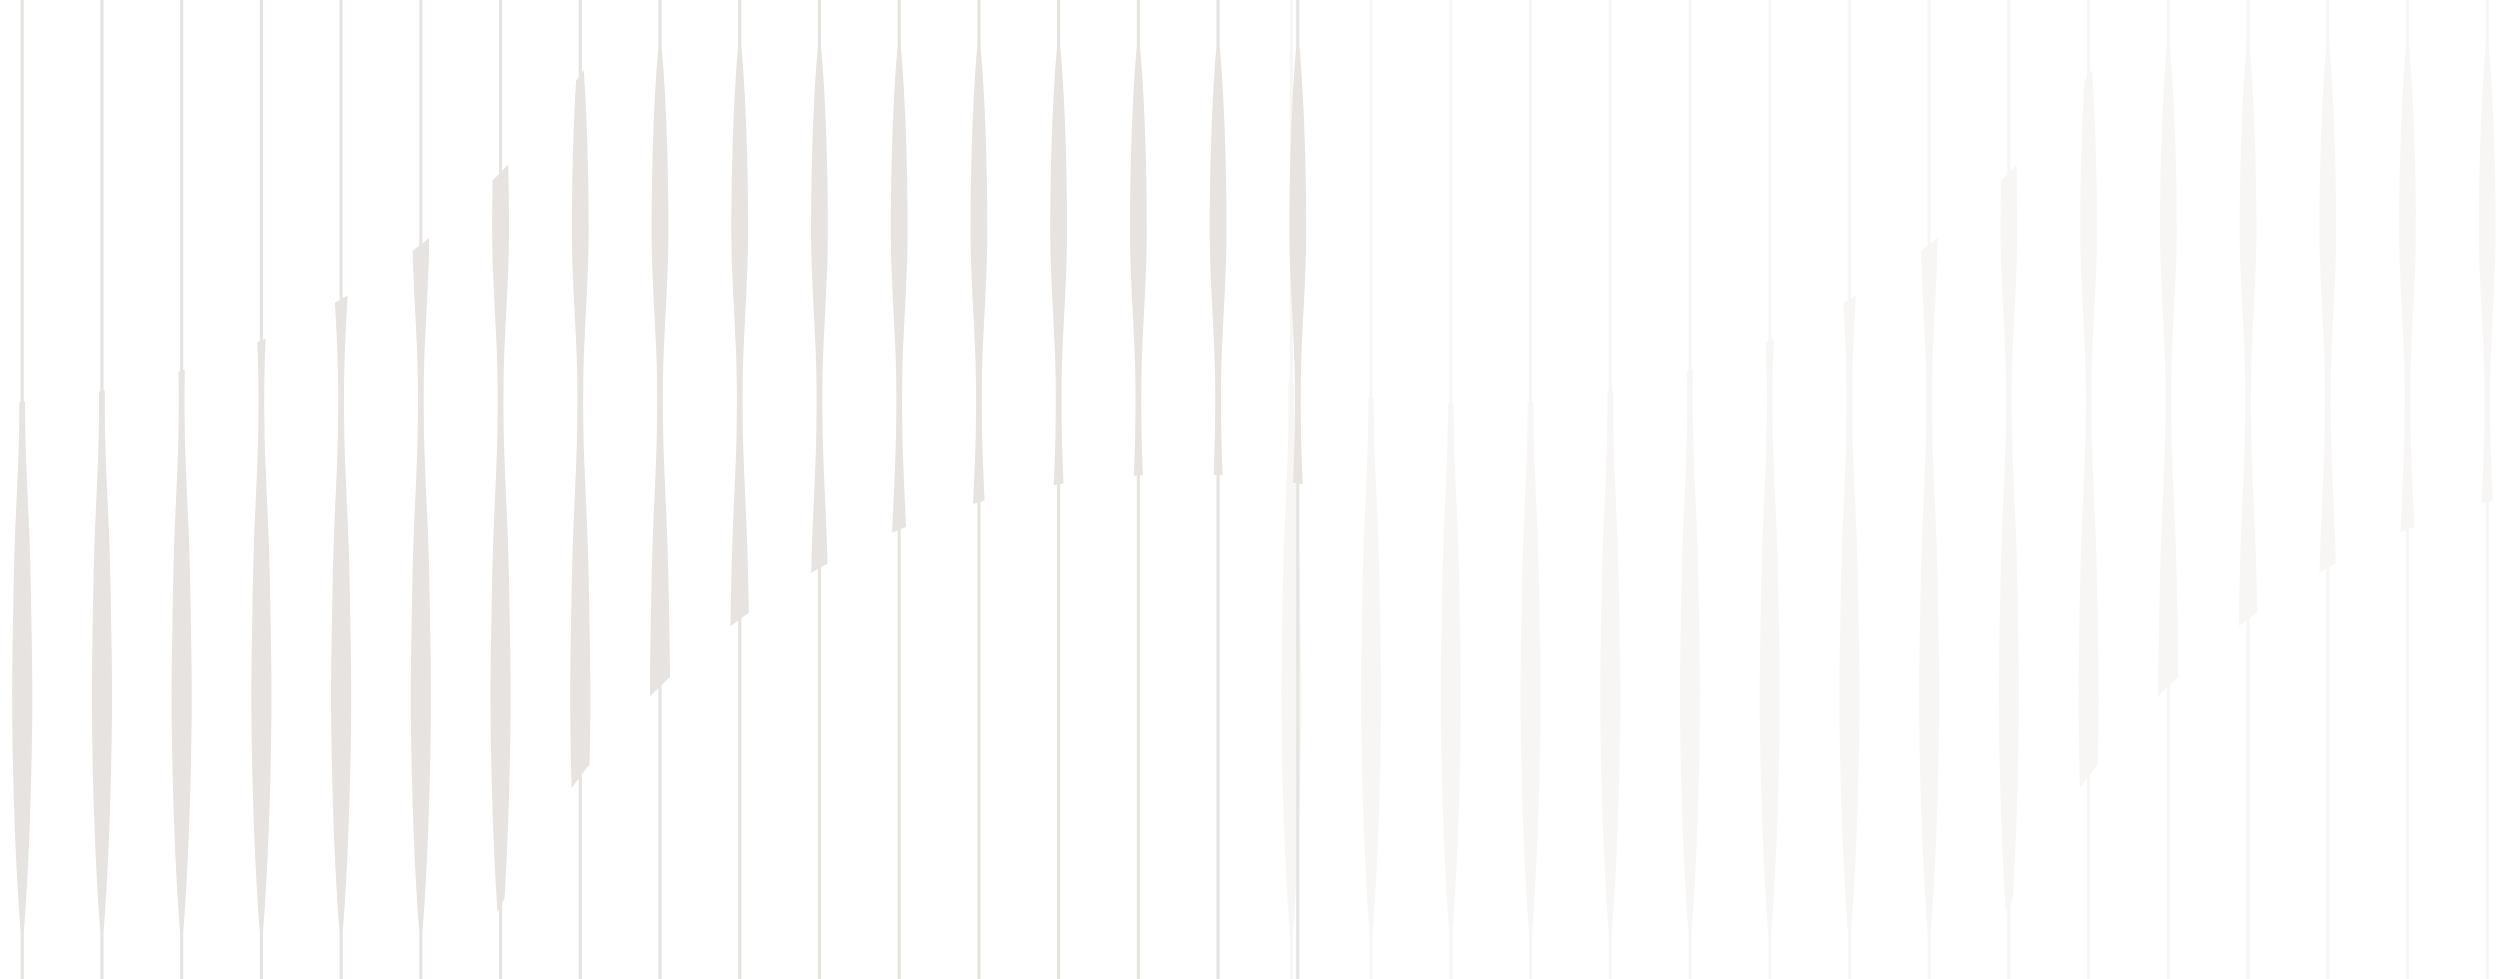 <?xml version="1.0" encoding="utf-8"?>
<svg viewBox="0 0 1200 470" fill="none" xmlns="http://www.w3.org/2000/svg">
  <defs>
    <clipPath id="clip0_2803_1376">
      <rect width="736" height="470" fill="white" transform="translate(-109)"/>
    </clipPath>
    <clipPath id="clip1_2803_1376">
      <rect width="736" height="470" fill="white" transform="translate(615)"/>
    </clipPath>
  </defs>
  <g opacity="0.3">
    <g clip-path="url(#clip0_2803_1376)">
      <path d="M14.253 262.032L14.019 255.278L13.731 248.524L13.113 235.005C12.931 230.503 12.697 225.989 12.558 221.487L12.324 214.733C12.27 212.482 12.196 210.231 12.164 207.979C12.068 202.92 12.014 197.871 12.014 192.811C11.812 192.833 11.62 192.843 11.418 192.865V0H9.882V192.975C9.68 192.986 9.488 193.007 9.285 193.029C9.285 198.013 9.232 202.985 9.136 207.968C9.104 210.22 9.03 212.471 8.976 214.722L8.742 221.476C8.603 225.979 8.369 230.481 8.187 234.995L7.569 248.513L7.281 255.267L7.047 262.021C6.716 271.037 6.578 280.042 6.407 289.058C6.066 307.079 5.704 325.1 5.853 343.121C6.013 361.142 6.429 379.163 7.1 397.184C7.441 406.2 7.836 415.205 8.358 424.221C8.774 431.936 9.264 439.663 9.893 447.378V470H11.428V447.378C12.046 439.663 12.537 431.936 12.963 424.221C13.486 415.205 13.88 406.2 14.221 397.184C14.893 379.163 15.309 361.142 15.468 343.121C15.618 325.1 15.255 307.079 14.914 289.058C14.743 280.053 14.605 271.037 14.274 262.021L14.253 262.032Z" fill="#AAA197"/>
      <path d="M52.523 262.032L52.288 255.278L52 248.524L51.382 235.005C51.201 230.503 50.966 225.989 50.828 221.487L50.593 214.733C50.54 212.482 50.465 210.231 50.433 207.979C50.305 201.094 50.241 194.21 50.295 187.336C50.092 187.379 49.89 187.412 49.687 187.456V0H48.152V187.74C47.949 187.784 47.747 187.816 47.544 187.86C47.587 194.559 47.534 201.269 47.406 207.968C47.374 210.22 47.299 212.471 47.246 214.722L47.011 221.476C46.873 225.979 46.638 230.481 46.457 234.995L45.839 248.513L45.551 255.267L45.316 262.021C44.986 271.037 44.847 280.042 44.677 289.058C44.336 307.079 43.973 325.1 44.122 343.121C44.282 361.142 44.698 379.163 45.37 397.184C45.711 406.2 46.105 415.205 46.628 424.221C47.043 431.936 47.534 439.663 48.163 447.378V470H49.698V447.378C50.316 439.663 50.806 431.936 51.233 424.221C51.755 415.205 52.15 406.2 52.491 397.184C53.162 379.163 53.578 361.142 53.738 343.121C53.887 325.1 53.525 307.079 53.184 289.058C53.013 280.053 52.874 271.037 52.544 262.021L52.523 262.032Z" fill="#AAA197"/>
      <path d="M90.793 262.032L90.558 255.278L90.271 248.524L89.652 235.005C89.471 230.503 89.237 225.99 89.098 221.487L88.864 214.733C88.81 212.482 88.736 210.231 88.704 207.979C88.533 198.963 88.49 189.958 88.64 180.942C88.661 179.773 88.682 178.604 88.704 177.434C88.459 177.511 88.203 177.587 87.957 177.675V0H86.422V178.145C86.177 178.221 85.932 178.298 85.687 178.374C85.708 179.227 85.719 180.09 85.73 180.942C85.889 189.947 85.836 198.963 85.665 207.979C85.633 210.231 85.559 212.482 85.506 214.733L85.271 221.487C85.132 225.99 84.898 230.492 84.717 235.005L84.099 248.524L83.811 255.278L83.576 262.032C83.246 271.048 83.107 280.053 82.936 289.069C82.595 307.09 82.233 325.111 82.382 343.132C82.542 361.153 82.958 379.174 83.629 397.195C83.971 406.211 84.365 415.216 84.887 424.232C85.303 431.947 85.793 439.674 86.422 447.389V470.011H87.957V447.389C88.576 439.674 89.066 431.947 89.493 424.232C90.015 415.216 90.409 406.211 90.75 397.195C91.422 379.174 91.838 361.153 91.998 343.132C92.147 325.111 91.784 307.09 91.443 289.069C91.273 280.064 91.134 271.048 90.804 262.032H90.793Z" fill="#AAA197"/>
      <path d="M129.063 262.032L128.828 255.278L128.54 248.524L127.922 235.005C127.741 230.503 127.506 225.989 127.368 221.487L127.133 214.733C127.08 212.482 127.005 210.231 126.973 207.979C126.803 198.963 126.749 189.958 126.909 180.942C126.995 174.812 127.229 168.67 127.517 162.539C127.091 162.736 126.653 162.921 126.227 163.107V0H124.692V163.785C124.287 163.96 123.892 164.145 123.487 164.32C123.733 169.861 123.924 175.402 124.01 180.931C124.17 189.937 124.116 198.952 123.946 207.968C123.914 210.22 123.839 212.471 123.786 214.722L123.551 221.476C123.413 225.979 123.178 230.481 122.997 234.995L122.379 248.513L122.091 255.267L121.856 262.021C121.526 271.037 121.387 280.042 121.217 289.058C120.876 307.079 120.513 325.1 120.662 343.121C120.822 361.142 121.238 379.163 121.91 397.184C122.251 406.2 122.645 415.205 123.168 424.221C123.583 431.936 124.074 439.663 124.703 447.378V470H126.238V447.378C126.856 439.663 127.346 431.936 127.773 424.221C128.295 415.205 128.69 406.2 129.031 397.184C129.702 379.163 130.118 361.142 130.278 343.121C130.427 325.1 130.065 307.079 129.724 289.058C129.553 280.053 129.414 271.037 129.084 262.021L129.063 262.032Z" fill="#AAA197"/>
      <path d="M167.333 262.032L167.099 255.278L166.811 248.524L166.193 235.005C166.011 230.503 165.777 225.99 165.638 221.487L165.404 214.733C165.35 212.482 165.276 210.231 165.244 207.979C165.073 198.963 165.031 189.958 165.18 180.942C165.372 167.872 166.193 154.812 166.843 141.742C166.065 142.223 165.276 142.693 164.498 143.163V0H162.963V144.07C162.238 144.496 161.523 144.922 160.798 145.348C161.417 157.217 162.11 169.074 162.28 180.942C162.44 189.947 162.387 198.963 162.216 207.979C162.184 210.231 162.11 212.482 162.056 214.733L161.822 221.487C161.683 225.99 161.449 230.492 161.268 235.005L160.649 248.524L160.361 255.278L160.127 262.032C159.796 271.048 159.658 280.053 159.487 289.069C159.146 307.09 158.784 325.111 158.933 343.132C159.093 361.153 159.509 379.174 160.18 397.195C160.521 406.211 160.916 415.216 161.438 424.232C161.854 431.947 162.344 439.674 162.973 447.389V470.011H164.508V447.389C165.127 439.674 165.617 431.947 166.043 424.232C166.566 415.216 166.96 406.211 167.301 397.195C167.973 379.174 168.389 361.153 168.548 343.132C168.698 325.111 168.335 307.09 167.994 289.069C167.824 280.064 167.685 271.048 167.354 262.032H167.333Z" fill="#AAA197"/>
      <path d="M205.603 262.032L205.368 255.278L205.08 248.524L204.462 235.005C204.281 230.503 204.046 225.989 203.908 221.487L203.673 214.733C203.62 212.482 203.545 210.231 203.513 207.979C203.343 198.963 203.3 189.958 203.449 180.942C203.716 162.921 205.166 144.9 205.752 126.879C205.891 122.639 205.976 118.399 206.018 114.159C204.942 115.022 203.854 115.885 202.767 116.738V0H201.232V117.929C200.187 118.749 199.132 119.557 198.077 120.366C198.119 122.53 198.173 124.705 198.247 126.868C198.823 144.889 200.283 162.91 200.55 180.931C200.71 189.937 200.656 198.952 200.486 207.968C200.454 210.22 200.379 212.471 200.326 214.722L200.091 221.476C199.953 225.979 199.718 230.481 199.537 234.995L198.919 248.513L198.631 255.267L198.396 262.021C198.066 271.037 197.927 280.042 197.757 289.058C197.416 307.079 197.053 325.1 197.202 343.121C197.362 361.142 197.778 379.163 198.45 397.184C198.791 406.2 199.185 415.205 199.708 424.221C200.123 431.936 200.614 439.663 201.243 447.378V470H202.778V447.378C203.396 439.663 203.886 431.936 204.313 424.221C204.835 415.205 205.23 406.2 205.571 397.184C206.242 379.163 206.658 361.142 206.818 343.121C206.967 325.1 206.605 307.079 206.264 289.058C206.093 280.053 205.955 271.037 205.624 262.021L205.603 262.032Z" fill="#AAA197"/>
      <path d="M243.873 262.032L243.639 255.278L243.351 248.524L242.733 235.005C242.551 230.503 242.317 225.989 242.178 221.487L241.944 214.733C241.89 212.482 241.816 210.231 241.784 207.979C241.613 198.963 241.571 189.958 241.72 180.942C241.986 162.921 243.436 144.9 244.022 126.879C244.321 117.874 244.374 108.858 244.268 99.842C244.214 92.859 244.097 85.887 243.926 78.903C242.967 79.931 241.997 80.936 241.027 81.953V0H239.492V83.537C238.479 84.586 237.456 85.635 236.432 86.663C236.347 91.056 236.294 95.438 236.262 99.831C236.155 108.847 236.219 117.852 236.507 126.868C237.083 144.889 238.543 162.91 238.81 180.931C238.969 189.937 238.916 198.952 238.746 207.968C238.714 210.22 238.639 212.471 238.586 214.722L238.351 221.476C238.213 225.979 237.978 230.481 237.797 234.995L237.179 248.513L236.891 255.267L236.656 262.021C236.326 271.037 236.187 280.042 236.017 289.058C235.675 307.079 235.313 325.1 235.462 343.121C235.622 361.142 236.038 379.163 236.709 397.184C237.051 406.2 237.445 415.205 237.967 424.221C238.223 428.832 238.49 433.444 238.81 438.056C239.044 437.575 239.279 437.094 239.502 436.614V470H241.038V433.466C241.411 432.701 241.794 431.936 242.168 431.171C242.306 428.854 242.445 426.538 242.562 424.221C243.084 415.205 243.479 406.2 243.82 397.184C244.491 379.163 244.907 361.142 245.067 343.121C245.216 325.1 244.854 307.079 244.513 289.058C244.342 280.053 244.204 271.037 243.873 262.021V262.032Z" fill="#AAA197"/>
      <path d="M282.133 262.032L281.898 255.278L281.611 248.524L280.992 235.005C280.811 230.503 280.577 225.989 280.438 221.487L280.203 214.733C280.15 212.482 280.076 210.231 280.044 207.979C279.873 198.963 279.83 189.958 279.98 180.942C280.246 162.921 281.696 144.9 282.282 126.879C282.581 117.874 282.634 108.858 282.527 99.842C282.463 90.837 282.282 81.821 282.026 72.805C281.77 63.789 281.419 54.784 280.939 45.768C280.715 41.681 280.47 37.605 280.193 33.518C279.894 33.955 279.596 34.381 279.297 34.818V0H277.762V37.036C277.346 37.638 276.941 38.239 276.515 38.829C276.376 41.146 276.238 43.462 276.11 45.768C275.63 54.784 275.278 63.789 275.023 72.805C274.767 81.821 274.596 90.826 274.522 99.842C274.415 108.858 274.479 117.863 274.767 126.879C275.342 144.9 276.803 162.921 277.069 180.942C277.229 189.947 277.176 198.963 277.005 207.979C276.973 210.231 276.899 212.482 276.845 214.733L276.611 221.487C276.472 225.989 276.238 230.492 276.057 235.005L275.438 248.524L275.15 255.278L274.916 262.032C274.586 271.048 274.447 280.053 274.276 289.069C273.935 307.09 273.573 325.111 273.722 343.132C273.829 354.847 274.042 366.573 274.362 378.288C275.481 376.747 276.622 375.218 277.762 373.698V470H279.297V371.677C280.513 370.081 281.738 368.497 282.975 366.934C283.146 359 283.263 351.066 283.338 343.132C283.487 325.111 283.124 307.09 282.783 289.069C282.613 280.063 282.474 271.048 282.144 262.032H282.133Z" fill="#AAA197"/>
      <path d="M320.403 262.032L320.168 255.278L319.881 248.524L319.262 235.005C319.081 230.503 318.847 225.99 318.708 221.487L318.473 214.733C318.42 212.482 318.346 210.231 318.314 207.979C318.143 198.963 318.1 189.958 318.25 180.942C318.516 162.921 319.966 144.9 320.552 126.879C320.851 117.874 320.904 108.858 320.797 99.842C320.723 90.837 320.552 81.821 320.296 72.805C320.04 63.789 319.689 54.784 319.209 45.768C318.783 37.878 318.282 29.988 317.567 22.097V0H316.032V22.097C315.318 29.988 314.817 37.878 314.391 45.779C313.911 54.795 313.559 63.8 313.303 72.816C313.047 81.832 312.877 90.837 312.802 99.853C312.696 108.869 312.76 117.874 313.047 126.89C313.623 144.911 315.083 162.932 315.35 180.953C315.51 189.958 315.457 198.974 315.286 207.99C315.254 210.242 315.179 212.493 315.126 214.744L314.892 221.498C314.753 226 314.518 230.503 314.337 235.016L313.719 248.535L313.431 255.289L313.197 262.042C312.866 271.058 312.728 280.063 312.557 289.079C312.269 304.139 311.981 319.198 311.971 334.258C313.314 332.913 314.668 331.58 316.032 330.258V470.022H317.567V328.783C318.9 327.504 320.243 326.225 321.597 324.958C321.512 313.002 321.277 301.046 321.053 289.079C320.883 280.074 320.744 271.058 320.414 262.042L320.403 262.032Z" fill="#AAA197"/>
      <path d="M358.672 262.032L358.438 255.278L358.15 248.524L357.532 235.005C357.351 230.503 357.116 225.99 356.977 221.487L356.743 214.733C356.69 212.482 356.615 210.231 356.583 207.979C356.412 198.963 356.37 189.958 356.519 180.942C356.786 162.921 358.235 144.9 358.822 126.879C359.12 117.874 359.173 108.858 359.067 99.842C359.003 90.837 358.822 81.821 358.566 72.805C358.31 63.789 357.958 54.784 357.478 45.768C357.052 37.878 356.551 29.988 355.837 22.086V0H354.302V22.097C353.587 29.988 353.086 37.878 352.66 45.779C352.18 54.795 351.829 63.8 351.573 72.816C351.317 81.832 351.146 90.837 351.072 99.853C350.965 108.869 351.029 117.874 351.317 126.89C351.893 144.911 353.353 162.932 353.619 180.953C353.779 189.958 353.726 198.974 353.556 207.99C353.524 210.242 353.449 212.493 353.396 214.744L353.161 221.498C353.022 226 352.788 230.503 352.607 235.016L351.988 248.535L351.701 255.289L351.466 262.042C351.136 271.058 350.997 280.063 350.826 289.079C350.752 292.904 350.677 296.729 350.613 300.565C351.839 299.636 353.076 298.718 354.312 297.811V470.022H355.847V296.697C357.041 295.833 358.225 294.97 359.429 294.117C359.397 292.445 359.365 290.762 359.333 289.09C359.163 280.085 359.024 271.069 358.694 262.053L358.672 262.032Z" fill="#AAA197"/>
      <path d="M397.092 126.868C397.38 117.863 397.444 108.847 397.338 99.831C397.263 90.826 397.092 81.81 396.837 72.794C396.581 63.779 396.229 54.773 395.749 45.757C395.323 37.867 394.822 29.977 394.108 22.076V0H392.572V22.097C391.858 29.988 391.357 37.878 390.931 45.768C390.451 54.784 390.099 63.789 389.843 72.805C389.588 81.821 389.417 90.826 389.342 99.842C389.236 108.858 389.3 117.863 389.588 126.879C390.163 144.9 391.624 162.921 391.89 180.942C392.05 189.947 391.997 198.963 391.826 207.979C391.794 210.231 391.72 212.482 391.666 214.733L391.432 221.487C391.293 225.989 391.059 230.492 390.877 235.005L390.259 248.524L389.971 255.278L389.737 262.032C389.577 266.326 389.46 270.632 389.374 274.927C390.44 274.315 391.506 273.714 392.583 273.113V470H394.118V272.261C395.152 271.692 396.186 271.124 397.22 270.556C397.146 267.714 397.071 264.873 396.964 262.021L396.73 255.267L396.442 248.513L395.824 234.995C395.643 230.492 395.408 225.979 395.269 221.476L395.035 214.722C394.982 212.471 394.907 210.22 394.875 207.968C394.704 198.952 394.662 189.947 394.811 180.931C395.078 162.91 396.527 144.889 397.114 126.868H397.092Z" fill="#AAA197"/>
      <path d="M435.106 72.805C434.85 63.789 434.498 54.784 434.019 45.768C433.592 37.878 433.091 29.988 432.377 22.097V0H430.842V22.097C430.128 29.988 429.627 37.878 429.2 45.779C428.721 54.795 428.369 63.8 428.113 72.816C427.857 81.832 427.687 90.837 427.612 99.853C427.505 108.869 427.569 117.874 427.857 126.89C428.433 144.911 429.893 162.932 430.16 180.953C430.32 189.958 430.266 198.974 430.096 207.99C430.064 210.242 429.989 212.493 429.936 214.744L429.701 221.498C429.563 226 429.328 230.503 429.147 235.016L428.529 248.535L428.241 255.289V255.682C429.094 255.311 429.968 254.95 430.842 254.589V470.011H432.377V253.966C433.209 253.628 434.04 253.289 434.882 252.95L434.69 248.524L434.072 235.005C433.891 230.503 433.656 225.99 433.518 221.487L433.283 214.733C433.23 212.482 433.155 210.231 433.123 207.979C432.953 198.963 432.91 189.958 433.059 180.942C433.326 162.921 434.776 144.9 435.362 126.879C435.65 117.874 435.714 108.858 435.607 99.842C435.543 90.837 435.362 81.821 435.106 72.805Z" fill="#AAA197"/>
      <path d="M473.377 72.805C473.121 63.789 472.769 54.784 472.289 45.768C471.863 37.878 471.362 29.988 470.648 22.097V0H469.112V22.097C468.398 29.988 467.897 37.878 467.471 45.779C466.991 54.795 466.639 63.8 466.383 72.816C466.128 81.832 465.957 90.837 465.882 99.853C465.776 108.869 465.84 117.874 466.128 126.89C466.703 144.911 468.164 162.932 468.43 180.953C468.59 189.958 468.537 198.974 468.366 207.99C468.334 210.242 468.26 212.493 468.206 214.744L467.972 221.498C467.833 226 467.599 230.503 467.417 235.016L467.108 241.858C467.78 241.661 468.452 241.475 469.112 241.289V470.022H470.648V240.863C471.298 240.677 471.937 240.492 472.588 240.317L472.343 235.027C472.161 230.525 471.927 226.011 471.788 221.509L471.554 214.755C471.5 212.504 471.426 210.253 471.394 208.001C471.223 198.985 471.181 189.98 471.33 180.964C471.596 162.943 473.046 144.922 473.632 126.901C473.931 117.896 473.984 108.88 473.878 99.864C473.814 90.859 473.632 81.843 473.377 72.827V72.805Z" fill="#AAA197"/>
      <path d="M511.646 72.805C511.39 63.789 511.038 54.784 510.559 45.768C510.132 37.878 509.631 29.988 508.917 22.086V0H507.382V22.097C506.668 29.988 506.167 37.878 505.74 45.768C505.261 54.784 504.909 63.789 504.653 72.805C504.397 81.821 504.227 90.826 504.152 99.842C504.045 108.858 504.109 117.863 504.397 126.879C504.973 144.9 506.433 162.921 506.7 180.942C506.86 189.947 506.806 198.963 506.636 207.979C506.604 210.231 506.529 212.482 506.476 214.733L506.241 221.487C506.124 225.279 505.943 229.071 505.783 232.863C506.316 232.776 506.849 232.689 507.382 232.601V470H508.917V232.339C509.439 232.251 509.962 232.164 510.484 232.077C510.324 228.547 510.164 225.006 510.058 221.476L509.823 214.722C509.77 212.471 509.695 210.22 509.663 207.968C509.493 198.952 509.45 189.947 509.599 180.931C509.866 162.91 511.316 144.889 511.902 126.868C512.19 117.863 512.254 108.847 512.147 99.831C512.072 90.826 511.902 81.81 511.646 72.794V72.805Z" fill="#AAA197"/>
      <path d="M549.917 72.805C549.661 63.789 549.309 54.784 548.829 45.768C548.403 37.878 547.902 29.988 547.188 22.097V0H545.652V22.097C544.938 29.988 544.437 37.878 544.011 45.779C543.531 54.795 543.179 63.8 542.923 72.816C542.668 81.832 542.497 90.837 542.422 99.853C542.316 108.869 542.38 117.874 542.668 126.89C543.243 144.911 544.704 162.932 544.97 180.953C545.13 189.958 545.077 198.974 544.906 207.99C544.874 210.242 544.8 212.493 544.746 214.744L544.512 221.498C544.437 223.771 544.352 226.055 544.245 228.328C544.714 228.295 545.183 228.274 545.652 228.252V470.022H547.188V228.164C547.657 228.142 548.115 228.11 548.584 228.088C548.488 225.891 548.403 223.705 548.328 221.509L548.094 214.755C548.04 212.504 547.966 210.253 547.934 208.001C547.763 198.985 547.721 189.98 547.87 180.964C548.136 162.943 549.586 144.922 550.172 126.901C550.46 117.896 550.524 108.88 550.418 99.864C550.354 90.859 550.172 81.843 549.917 72.827V72.805Z" fill="#AAA197"/>
      <path d="M588.186 72.805C587.93 63.789 587.578 54.784 587.099 45.768C586.672 37.878 586.171 29.988 585.457 22.097V0H583.922V22.097C583.208 29.988 582.707 37.878 582.28 45.779C581.801 54.795 581.449 63.8 581.193 72.816C580.937 81.832 580.767 90.837 580.692 99.853C580.585 108.869 580.649 117.874 580.937 126.89C581.513 144.911 582.973 162.932 583.24 180.953C583.4 189.958 583.346 198.974 583.176 207.99C583.144 210.242 583.069 212.493 583.016 214.744L582.781 221.498C582.717 223.64 582.632 225.782 582.536 227.924C582.995 227.946 583.464 227.968 583.922 227.989V470.011H585.457V228.066C585.926 228.088 586.385 228.11 586.854 228.131C586.758 225.913 586.662 223.705 586.598 221.487L586.363 214.733C586.31 212.482 586.235 210.231 586.203 207.979C586.033 198.963 585.99 189.958 586.139 180.942C586.406 162.921 587.856 144.9 588.442 126.879C588.74 117.874 588.794 108.858 588.687 99.842C588.623 90.837 588.442 81.821 588.186 72.805Z" fill="#AAA197"/>
      <path d="M626.702 126.868C626.99 117.863 627.054 108.847 626.947 99.831C626.883 90.826 626.702 81.81 626.446 72.794C626.19 63.779 625.838 54.773 625.359 45.757C624.932 37.867 624.431 29.977 623.717 22.076V0H622.182V22.097C621.468 29.988 620.967 37.878 620.54 45.768C620.06 54.784 619.709 63.789 619.453 72.805C619.197 81.821 619.026 90.826 618.952 99.842C618.845 108.858 618.909 117.863 619.197 126.879C619.773 144.9 621.233 162.921 621.5 180.942C621.659 189.947 621.606 198.963 621.436 207.979C621.404 210.231 621.329 212.482 621.276 214.733L621.041 221.487C620.935 224.864 620.785 228.241 620.636 231.618C621.158 231.694 621.67 231.782 622.182 231.869V470.011H623.717V232.109C624.239 232.197 624.772 232.273 625.295 232.361C625.135 228.733 624.964 225.115 624.857 221.487L624.623 214.733C624.57 212.482 624.495 210.231 624.463 207.979C624.293 198.963 624.25 189.958 624.399 180.942C624.666 162.921 626.115 144.9 626.702 126.879V126.868Z" fill="#AAA197"/>
    </g>
    <g opacity="0.3">
      <g clip-path="url(#clip1_2803_1376)">
        <path d="M623.443 262.032L623.208 255.278L622.92 248.524L622.302 235.005C622.121 230.503 621.886 225.989 621.748 221.487L621.513 214.733C621.46 212.482 621.385 210.231 621.353 207.979C621.204 200.122 621.161 192.275 621.247 184.418C621.033 184.363 620.82 184.308 620.607 184.265V0H619.072V183.882C618.859 183.827 618.635 183.773 618.422 183.718C618.528 191.805 618.486 199.881 618.326 207.968C618.294 210.22 618.219 212.471 618.166 214.722L617.931 221.476C617.793 225.979 617.558 230.481 617.377 234.995L616.759 248.513L616.471 255.267L616.236 262.021C615.906 271.037 615.767 280.042 615.597 289.058C615.256 307.079 614.893 325.1 615.042 343.121C615.202 361.142 615.618 379.163 616.29 397.184C616.631 406.2 617.025 415.205 617.547 424.221C617.963 431.936 618.454 439.663 619.083 447.378V470H620.618V447.378C621.236 439.663 621.726 431.936 622.153 424.221C622.675 415.205 623.069 406.2 623.411 397.184C624.082 379.163 624.498 361.142 624.658 343.121C624.807 325.1 624.445 307.079 624.103 289.058C623.933 280.053 623.794 271.037 623.464 262.021L623.443 262.032Z" fill="#AAA197"/>
        <path d="M661.713 262.032L661.479 255.278L661.191 248.524L660.572 235.005C660.391 230.503 660.157 225.989 660.018 221.487L659.784 214.733C659.73 212.482 659.656 210.231 659.624 207.979C659.517 202.45 659.464 196.92 659.474 191.379C659.272 191.357 659.08 191.324 658.877 191.303V0H657.342V191.095C657.14 191.073 656.948 191.04 656.745 191.018C656.745 196.668 656.703 202.318 656.596 207.968C656.564 210.22 656.49 212.471 656.436 214.722L656.202 221.476C656.063 225.979 655.829 230.481 655.647 234.995L655.029 248.513L654.741 255.267L654.507 262.021C654.176 271.037 654.038 280.042 653.867 289.058C653.526 307.079 653.164 325.1 653.313 343.121C653.473 361.142 653.888 379.163 654.56 397.184C654.901 406.2 655.296 415.205 655.818 424.221C656.234 431.936 656.724 439.663 657.353 447.378V470H658.888V447.378C659.506 439.663 659.997 431.936 660.423 424.221C660.946 415.205 661.34 406.2 661.681 397.184C662.353 379.163 662.768 361.142 662.928 343.121C663.078 325.1 662.715 307.079 662.374 289.058C662.203 280.053 662.065 271.037 661.734 262.021L661.713 262.032Z" fill="#AAA197"/>
        <path d="M699.983 262.032L699.748 255.278L699.46 248.524L698.842 235.005C698.661 230.503 698.426 225.989 698.288 221.487L698.053 214.733C698 212.482 697.925 210.231 697.893 207.979C697.808 203.368 697.755 198.756 697.744 194.133C697.541 194.133 697.35 194.133 697.147 194.122V0H695.612V194.078C695.409 194.078 695.217 194.078 695.015 194.067C695.004 198.701 694.951 203.335 694.866 207.968C694.834 210.22 694.759 212.471 694.706 214.722L694.471 221.476C694.333 225.979 694.098 230.481 693.917 234.995L693.299 248.513L693.011 255.267L692.776 262.021C692.446 271.037 692.307 280.042 692.137 289.058C691.796 307.079 691.433 325.1 691.582 343.121C691.742 361.142 692.158 379.163 692.83 397.184C693.171 406.2 693.565 415.205 694.088 424.221C694.503 431.936 694.994 439.663 695.623 447.378V470H697.158V447.378C697.776 439.663 698.266 431.936 698.693 424.221C699.215 415.205 699.609 406.2 699.951 397.184C700.622 379.163 701.038 361.142 701.198 343.121C701.347 325.1 700.985 307.079 700.644 289.058C700.473 280.053 700.334 271.037 700.004 262.021L699.983 262.032Z" fill="#AAA197"/>
        <path d="M738.253 262.032L738.019 255.278L737.731 248.524L737.112 235.005C736.931 230.503 736.697 225.989 736.558 221.487L736.324 214.733C736.27 212.482 736.196 210.231 736.164 207.979C736.068 202.92 736.014 197.871 736.014 192.811C735.812 192.833 735.62 192.843 735.417 192.865V0H733.882V192.975C733.68 192.986 733.488 193.007 733.285 193.029C733.285 198.013 733.232 202.985 733.136 207.968C733.104 210.22 733.03 212.471 732.976 214.722L732.742 221.476C732.603 225.979 732.369 230.481 732.187 234.995L731.569 248.513L731.281 255.267L731.047 262.021C730.716 271.037 730.578 280.042 730.407 289.058C730.066 307.079 729.704 325.1 729.853 343.121C730.013 361.142 730.429 379.163 731.1 397.184C731.441 406.2 731.836 415.205 732.358 424.221C732.774 431.936 733.264 439.663 733.893 447.378V470H735.428V447.378C736.046 439.663 736.537 431.936 736.963 424.221C737.486 415.205 737.88 406.2 738.221 397.184C738.893 379.163 739.308 361.142 739.468 343.121C739.618 325.1 739.255 307.079 738.914 289.058C738.743 280.053 738.605 271.037 738.274 262.021L738.253 262.032Z" fill="#AAA197"/>
        <path d="M776.523 262.032L776.288 255.278L776 248.524L775.382 235.005C775.201 230.503 774.966 225.989 774.828 221.487L774.593 214.733C774.54 212.482 774.465 210.231 774.433 207.979C774.305 201.094 774.241 194.21 774.295 187.336C774.092 187.379 773.89 187.412 773.687 187.456V0H772.152V187.74C771.949 187.784 771.747 187.816 771.544 187.86C771.587 194.559 771.534 201.269 771.406 207.968C771.374 210.22 771.299 212.471 771.246 214.722L771.011 221.476C770.873 225.979 770.638 230.481 770.457 234.995L769.839 248.513L769.551 255.267L769.316 262.021C768.986 271.037 768.847 280.042 768.677 289.058C768.336 307.079 767.973 325.1 768.122 343.121C768.282 361.142 768.698 379.163 769.37 397.184C769.711 406.2 770.105 415.205 770.628 424.221C771.043 431.936 771.534 439.663 772.163 447.378V470H773.698V447.378C774.316 439.663 774.806 431.936 775.233 424.221C775.755 415.205 776.15 406.2 776.491 397.184C777.162 379.163 777.578 361.142 777.738 343.121C777.887 325.1 777.525 307.079 777.184 289.058C777.013 280.053 776.874 271.037 776.544 262.021L776.523 262.032Z" fill="#AAA197"/>
        <path d="M814.793 262.032L814.559 255.278L814.271 248.524L813.652 235.005C813.471 230.503 813.237 225.99 813.098 221.487L812.864 214.733C812.81 212.482 812.736 210.231 812.704 207.979C812.533 198.963 812.49 189.958 812.64 180.942C812.661 179.773 812.682 178.604 812.704 177.434C812.458 177.511 812.203 177.587 811.957 177.675V0H810.422V178.145C810.177 178.221 809.932 178.298 809.687 178.374C809.708 179.227 809.719 180.09 809.729 180.942C809.889 189.947 809.836 198.963 809.666 207.979C809.634 210.231 809.559 212.482 809.506 214.733L809.271 221.487C809.133 225.99 808.898 230.492 808.717 235.005L808.098 248.524L807.811 255.278L807.576 262.032C807.246 271.048 807.107 280.053 806.937 289.069C806.595 307.09 806.233 325.111 806.382 343.132C806.542 361.153 806.958 379.174 807.629 397.195C807.971 406.211 808.365 415.216 808.887 424.232C809.303 431.947 809.793 439.674 810.422 447.389V470.011H811.957V447.389C812.576 439.674 813.066 431.947 813.493 424.232C814.015 415.216 814.409 406.211 814.75 397.195C815.422 379.174 815.838 361.153 815.998 343.132C816.147 325.111 815.784 307.09 815.443 289.069C815.273 280.064 815.134 271.048 814.804 262.032H814.793Z" fill="#AAA197"/>
        <path d="M853.063 262.032L852.828 255.278L852.54 248.524L851.922 235.005C851.741 230.503 851.506 225.989 851.368 221.487L851.133 214.733C851.08 212.482 851.005 210.231 850.973 207.979C850.803 198.963 850.749 189.958 850.909 180.942C850.995 174.812 851.229 168.67 851.517 162.539C851.091 162.736 850.653 162.921 850.227 163.107V0H848.692V163.785C848.287 163.96 847.892 164.145 847.487 164.32C847.733 169.861 847.924 175.402 848.01 180.931C848.17 189.937 848.116 198.952 847.946 207.968C847.914 210.22 847.839 212.471 847.786 214.722L847.551 221.476C847.413 225.979 847.178 230.481 846.997 234.995L846.379 248.513L846.091 255.267L845.856 262.021C845.526 271.037 845.387 280.042 845.217 289.058C844.876 307.079 844.513 325.1 844.662 343.121C844.822 361.142 845.238 379.163 845.91 397.184C846.251 406.2 846.645 415.205 847.168 424.221C847.583 431.936 848.074 439.663 848.703 447.378V470H850.238V447.378C850.856 439.663 851.346 431.936 851.773 424.221C852.295 415.205 852.69 406.2 853.031 397.184C853.702 379.163 854.118 361.142 854.278 343.121C854.427 325.1 854.065 307.079 853.724 289.058C853.553 280.053 853.414 271.037 853.084 262.021L853.063 262.032Z" fill="#AAA197"/>
        <path d="M891.333 262.032L891.099 255.278L890.811 248.524L890.193 235.005C890.011 230.503 889.777 225.99 889.638 221.487L889.404 214.733C889.35 212.482 889.276 210.231 889.244 207.979C889.073 198.963 889.031 189.958 889.18 180.942C889.372 167.872 890.193 154.812 890.843 141.742C890.065 142.223 889.276 142.693 888.498 143.163V0H886.963V144.07C886.238 144.496 885.523 144.922 884.798 145.348C885.417 157.217 886.11 169.074 886.28 180.942C886.44 189.947 886.387 198.963 886.216 207.979C886.184 210.231 886.11 212.482 886.056 214.733L885.822 221.487C885.683 225.99 885.449 230.492 885.268 235.005L884.649 248.524L884.361 255.278L884.127 262.032C883.796 271.048 883.658 280.053 883.487 289.069C883.146 307.09 882.784 325.111 882.933 343.132C883.093 361.153 883.509 379.174 884.18 397.195C884.521 406.211 884.916 415.216 885.438 424.232C885.854 431.947 886.344 439.674 886.973 447.389V470.011H888.508V447.389C889.127 439.674 889.617 431.947 890.043 424.232C890.566 415.216 890.96 406.211 891.301 397.195C891.973 379.174 892.389 361.153 892.548 343.132C892.698 325.111 892.335 307.09 891.994 289.069C891.824 280.064 891.685 271.048 891.354 262.032H891.333Z" fill="#AAA197"/>
        <path d="M929.603 262.032L929.368 255.278L929.08 248.524L928.462 235.005C928.281 230.503 928.046 225.989 927.908 221.487L927.673 214.733C927.62 212.482 927.545 210.231 927.513 207.979C927.343 198.963 927.3 189.958 927.449 180.942C927.716 162.921 929.166 144.9 929.752 126.879C929.891 122.639 929.976 118.399 930.018 114.159C928.942 115.022 927.854 115.885 926.767 116.738V0H925.232V117.929C924.187 118.749 923.132 119.557 922.077 120.366C922.119 122.53 922.173 124.705 922.247 126.868C922.823 144.889 924.283 162.91 924.55 180.931C924.71 189.937 924.656 198.952 924.486 207.968C924.454 210.22 924.379 212.471 924.326 214.722L924.091 221.476C923.953 225.979 923.718 230.481 923.537 234.995L922.919 248.513L922.631 255.267L922.396 262.021C922.066 271.037 921.927 280.042 921.757 289.058C921.416 307.079 921.053 325.1 921.202 343.121C921.362 361.142 921.778 379.163 922.45 397.184C922.791 406.2 923.185 415.205 923.708 424.221C924.123 431.936 924.614 439.663 925.243 447.378V470H926.778V447.378C927.396 439.663 927.886 431.936 928.313 424.221C928.835 415.205 929.23 406.2 929.571 397.184C930.242 379.163 930.658 361.142 930.818 343.121C930.967 325.1 930.605 307.079 930.264 289.058C930.093 280.053 929.955 271.037 929.624 262.021L929.603 262.032Z" fill="#AAA197"/>
        <path d="M967.873 262.032L967.639 255.278L967.351 248.524L966.733 235.005C966.551 230.503 966.317 225.989 966.178 221.487L965.944 214.733C965.89 212.482 965.816 210.231 965.784 207.979C965.613 198.963 965.571 189.958 965.72 180.942C965.986 162.921 967.436 144.9 968.022 126.879C968.321 117.874 968.374 108.858 968.268 99.842C968.214 92.859 968.097 85.887 967.926 78.903C966.967 79.931 965.997 80.936 965.027 81.953V0H963.492V83.537C962.479 84.586 961.456 85.635 960.432 86.663C960.347 91.056 960.294 95.438 960.262 99.831C960.155 108.847 960.219 117.852 960.507 126.868C961.083 144.889 962.543 162.91 962.81 180.931C962.969 189.937 962.916 198.952 962.746 207.968C962.714 210.22 962.639 212.471 962.586 214.722L962.351 221.476C962.213 225.979 961.978 230.481 961.797 234.995L961.179 248.513L960.891 255.267L960.656 262.021C960.326 271.037 960.187 280.042 960.017 289.058C959.675 307.079 959.313 325.1 959.462 343.121C959.622 361.142 960.038 379.163 960.709 397.184C961.051 406.2 961.445 415.205 961.967 424.221C962.223 428.832 962.49 433.444 962.81 438.056C963.044 437.575 963.279 437.094 963.502 436.614V470H965.038V433.466C965.411 432.701 965.794 431.936 966.168 431.171C966.306 428.854 966.445 426.538 966.562 424.221C967.084 415.205 967.479 406.2 967.82 397.184C968.491 379.163 968.907 361.142 969.067 343.121C969.216 325.1 968.854 307.079 968.513 289.058C968.342 280.053 968.204 271.037 967.873 262.021V262.032Z" fill="#AAA197"/>
        <path d="M1006.13 262.032L1005.9 255.278L1005.61 248.524L1004.99 235.005C1004.81 230.503 1004.58 225.989 1004.44 221.487L1004.2 214.733C1004.15 212.482 1004.08 210.231 1004.04 207.979C1003.87 198.963 1003.83 189.958 1003.98 180.942C1004.25 162.921 1005.7 144.9 1006.28 126.879C1006.58 117.874 1006.63 108.858 1006.53 99.842C1006.46 90.837 1006.28 81.821 1006.03 72.805C1005.77 63.789 1005.42 54.784 1004.94 45.768C1004.72 41.681 1004.47 37.605 1004.19 33.518C1003.89 33.955 1003.6 34.381 1003.3 34.818V0H1001.76V37.036C1001.35 37.638 1000.94 38.239 1000.52 38.829C1000.38 41.146 1000.24 43.462 1000.11 45.768C999.63 54.784 999.278 63.789 999.023 72.805C998.767 81.821 998.596 90.826 998.522 99.842C998.415 108.858 998.479 117.863 998.767 126.879C999.342 144.9 1000.8 162.921 1001.07 180.942C1001.23 189.947 1001.18 198.963 1001.01 207.979C1000.97 210.231 1000.9 212.482 1000.85 214.733L1000.61 221.487C1000.47 225.989 1000.24 230.492 1000.06 235.005L999.438 248.524L999.15 255.278L998.916 262.032C998.586 271.048 998.447 280.053 998.276 289.069C997.935 307.09 997.573 325.111 997.722 343.132C997.829 354.847 998.042 366.573 998.362 378.288C999.481 376.747 1000.62 375.218 1001.76 373.698V470H1003.3V371.677C1004.51 370.081 1005.74 368.497 1006.98 366.934C1007.15 359 1007.26 351.066 1007.34 343.132C1007.49 325.111 1007.12 307.09 1006.78 289.069C1006.61 280.063 1006.47 271.048 1006.14 262.032H1006.13Z" fill="#AAA197"/>
        <path d="M1044.4 262.032L1044.17 255.278L1043.88 248.524L1043.26 235.005C1043.08 230.503 1042.85 225.99 1042.71 221.487L1042.47 214.733C1042.42 212.482 1042.35 210.231 1042.31 207.979C1042.14 198.963 1042.1 189.958 1042.25 180.942C1042.52 162.921 1043.97 144.9 1044.55 126.879C1044.85 117.874 1044.9 108.858 1044.8 99.842C1044.72 90.837 1044.55 81.821 1044.3 72.805C1044.04 63.789 1043.69 54.784 1043.21 45.768C1042.78 37.878 1042.28 29.988 1041.57 22.097V0H1040.03V22.097C1039.32 29.988 1038.82 37.878 1038.39 45.779C1037.91 54.795 1037.56 63.8 1037.3 72.816C1037.05 81.832 1036.88 90.837 1036.8 99.853C1036.7 108.869 1036.76 117.874 1037.05 126.89C1037.62 144.911 1039.08 162.932 1039.35 180.953C1039.51 189.958 1039.46 198.974 1039.29 207.99C1039.25 210.242 1039.18 212.493 1039.13 214.744L1038.89 221.498C1038.75 226 1038.52 230.503 1038.34 235.016L1037.72 248.535L1037.43 255.289L1037.2 262.042C1036.87 271.058 1036.73 280.063 1036.56 289.079C1036.27 304.139 1035.98 319.198 1035.97 334.258C1037.31 332.913 1038.67 331.58 1040.03 330.258V470.022H1041.57V328.783C1042.9 327.504 1044.24 326.225 1045.6 324.958C1045.51 313.002 1045.28 301.046 1045.05 289.079C1044.88 280.074 1044.74 271.058 1044.41 262.042L1044.4 262.032Z" fill="#AAA197"/>
        <path d="M1082.67 262.032L1082.44 255.278L1082.15 248.524L1081.53 235.005C1081.35 230.503 1081.12 225.99 1080.98 221.487L1080.74 214.733C1080.69 212.482 1080.61 210.231 1080.58 207.979C1080.41 198.963 1080.37 189.958 1080.52 180.942C1080.79 162.921 1082.24 144.9 1082.82 126.879C1083.12 117.874 1083.17 108.858 1083.07 99.842C1083 90.837 1082.82 81.821 1082.57 72.805C1082.31 63.789 1081.96 54.784 1081.48 45.768C1081.05 37.878 1080.55 29.988 1079.84 22.086V0H1078.3V22.097C1077.59 29.988 1077.09 37.878 1076.66 45.779C1076.18 54.795 1075.83 63.8 1075.57 72.816C1075.32 81.832 1075.15 90.837 1075.07 99.853C1074.97 108.869 1075.03 117.874 1075.32 126.89C1075.89 144.911 1077.35 162.932 1077.62 180.953C1077.78 189.958 1077.73 198.974 1077.56 207.99C1077.52 210.242 1077.45 212.493 1077.4 214.744L1077.16 221.498C1077.02 226 1076.79 230.503 1076.61 235.016L1075.99 248.535L1075.7 255.289L1075.47 262.042C1075.14 271.058 1075 280.063 1074.83 289.079C1074.75 292.904 1074.68 296.729 1074.61 300.565C1075.84 299.636 1077.08 298.718 1078.31 297.811V470.022H1079.85V296.697C1081.04 295.833 1082.22 294.97 1083.43 294.117C1083.4 292.445 1083.37 290.762 1083.33 289.09C1083.16 280.085 1083.02 271.069 1082.69 262.053L1082.67 262.032Z" fill="#AAA197"/>
        <path d="M1121.09 126.868C1121.38 117.863 1121.44 108.847 1121.34 99.831C1121.26 90.826 1121.09 81.81 1120.84 72.794C1120.58 63.779 1120.23 54.773 1119.75 45.757C1119.32 37.867 1118.82 29.977 1118.11 22.076V0H1116.57V22.097C1115.86 29.988 1115.36 37.878 1114.93 45.768C1114.45 54.784 1114.1 63.789 1113.84 72.805C1113.59 81.821 1113.42 90.826 1113.34 99.842C1113.24 108.858 1113.3 117.863 1113.59 126.879C1114.16 144.9 1115.62 162.921 1115.89 180.942C1116.05 189.947 1116 198.963 1115.83 207.979C1115.79 210.231 1115.72 212.482 1115.67 214.733L1115.43 221.487C1115.29 225.989 1115.06 230.492 1114.88 235.005L1114.26 248.524L1113.97 255.278L1113.74 262.032C1113.58 266.326 1113.46 270.632 1113.37 274.927C1114.44 274.315 1115.51 273.714 1116.58 273.113V470H1118.12V272.261C1119.15 271.692 1120.19 271.124 1121.22 270.556C1121.15 267.714 1121.07 264.873 1120.96 262.021L1120.73 255.267L1120.44 248.513L1119.82 234.995C1119.64 230.492 1119.41 225.979 1119.27 221.476L1119.03 214.722C1118.98 212.471 1118.91 210.22 1118.88 207.968C1118.7 198.952 1118.66 189.947 1118.81 180.931C1119.08 162.91 1120.53 144.889 1121.11 126.868H1121.09Z" fill="#AAA197"/>
        <path d="M1159.11 72.805C1158.85 63.789 1158.5 54.784 1158.02 45.768C1157.59 37.878 1157.09 29.988 1156.38 22.097V0H1154.84V22.097C1154.13 29.988 1153.63 37.878 1153.2 45.779C1152.72 54.795 1152.37 63.8 1152.11 72.816C1151.86 81.832 1151.69 90.837 1151.61 99.853C1151.51 108.869 1151.57 117.874 1151.86 126.89C1152.43 144.911 1153.89 162.932 1154.16 180.953C1154.32 189.958 1154.27 198.974 1154.1 207.99C1154.06 210.242 1153.99 212.493 1153.94 214.744L1153.7 221.498C1153.56 226 1153.33 230.503 1153.15 235.016L1152.53 248.535L1152.24 255.289V255.682C1153.09 255.311 1153.97 254.95 1154.84 254.589V470.011H1156.38V253.966C1157.21 253.628 1158.04 253.289 1158.88 252.95L1158.69 248.524L1158.07 235.005C1157.89 230.503 1157.66 225.99 1157.52 221.487L1157.28 214.733C1157.23 212.482 1157.16 210.231 1157.12 207.979C1156.95 198.963 1156.91 189.958 1157.06 180.942C1157.33 162.921 1158.78 144.9 1159.36 126.879C1159.65 117.874 1159.71 108.858 1159.61 99.842C1159.54 90.837 1159.36 81.821 1159.11 72.805Z" fill="#AAA197"/>
        <path d="M1197.38 72.805C1197.12 63.789 1196.77 54.784 1196.29 45.768C1195.86 37.878 1195.36 29.988 1194.65 22.097V0H1193.11V22.097C1192.4 29.988 1191.9 37.878 1191.47 45.779C1190.99 54.795 1190.64 63.8 1190.38 72.816C1190.13 81.832 1189.96 90.837 1189.88 99.853C1189.78 108.869 1189.84 117.874 1190.13 126.89C1190.7 144.911 1192.16 162.932 1192.43 180.953C1192.59 189.958 1192.54 198.974 1192.37 207.99C1192.33 210.242 1192.26 212.493 1192.21 214.744L1191.97 221.498C1191.83 226 1191.6 230.503 1191.42 235.016L1191.11 241.858C1191.78 241.661 1192.45 241.475 1193.11 241.289V470.022H1194.65V240.863C1195.3 240.677 1195.94 240.492 1196.59 240.317L1196.34 235.027C1196.16 230.525 1195.93 226.011 1195.79 221.509L1195.55 214.755C1195.5 212.504 1195.43 210.253 1195.39 208.001C1195.22 198.985 1195.18 189.98 1195.33 180.964C1195.6 162.943 1197.05 144.922 1197.63 126.901C1197.93 117.896 1197.98 108.88 1197.88 99.864C1197.81 90.859 1197.63 81.843 1197.38 72.827V72.805Z" fill="#AAA197"/>
      </g>
    </g>
  </g>
</svg>